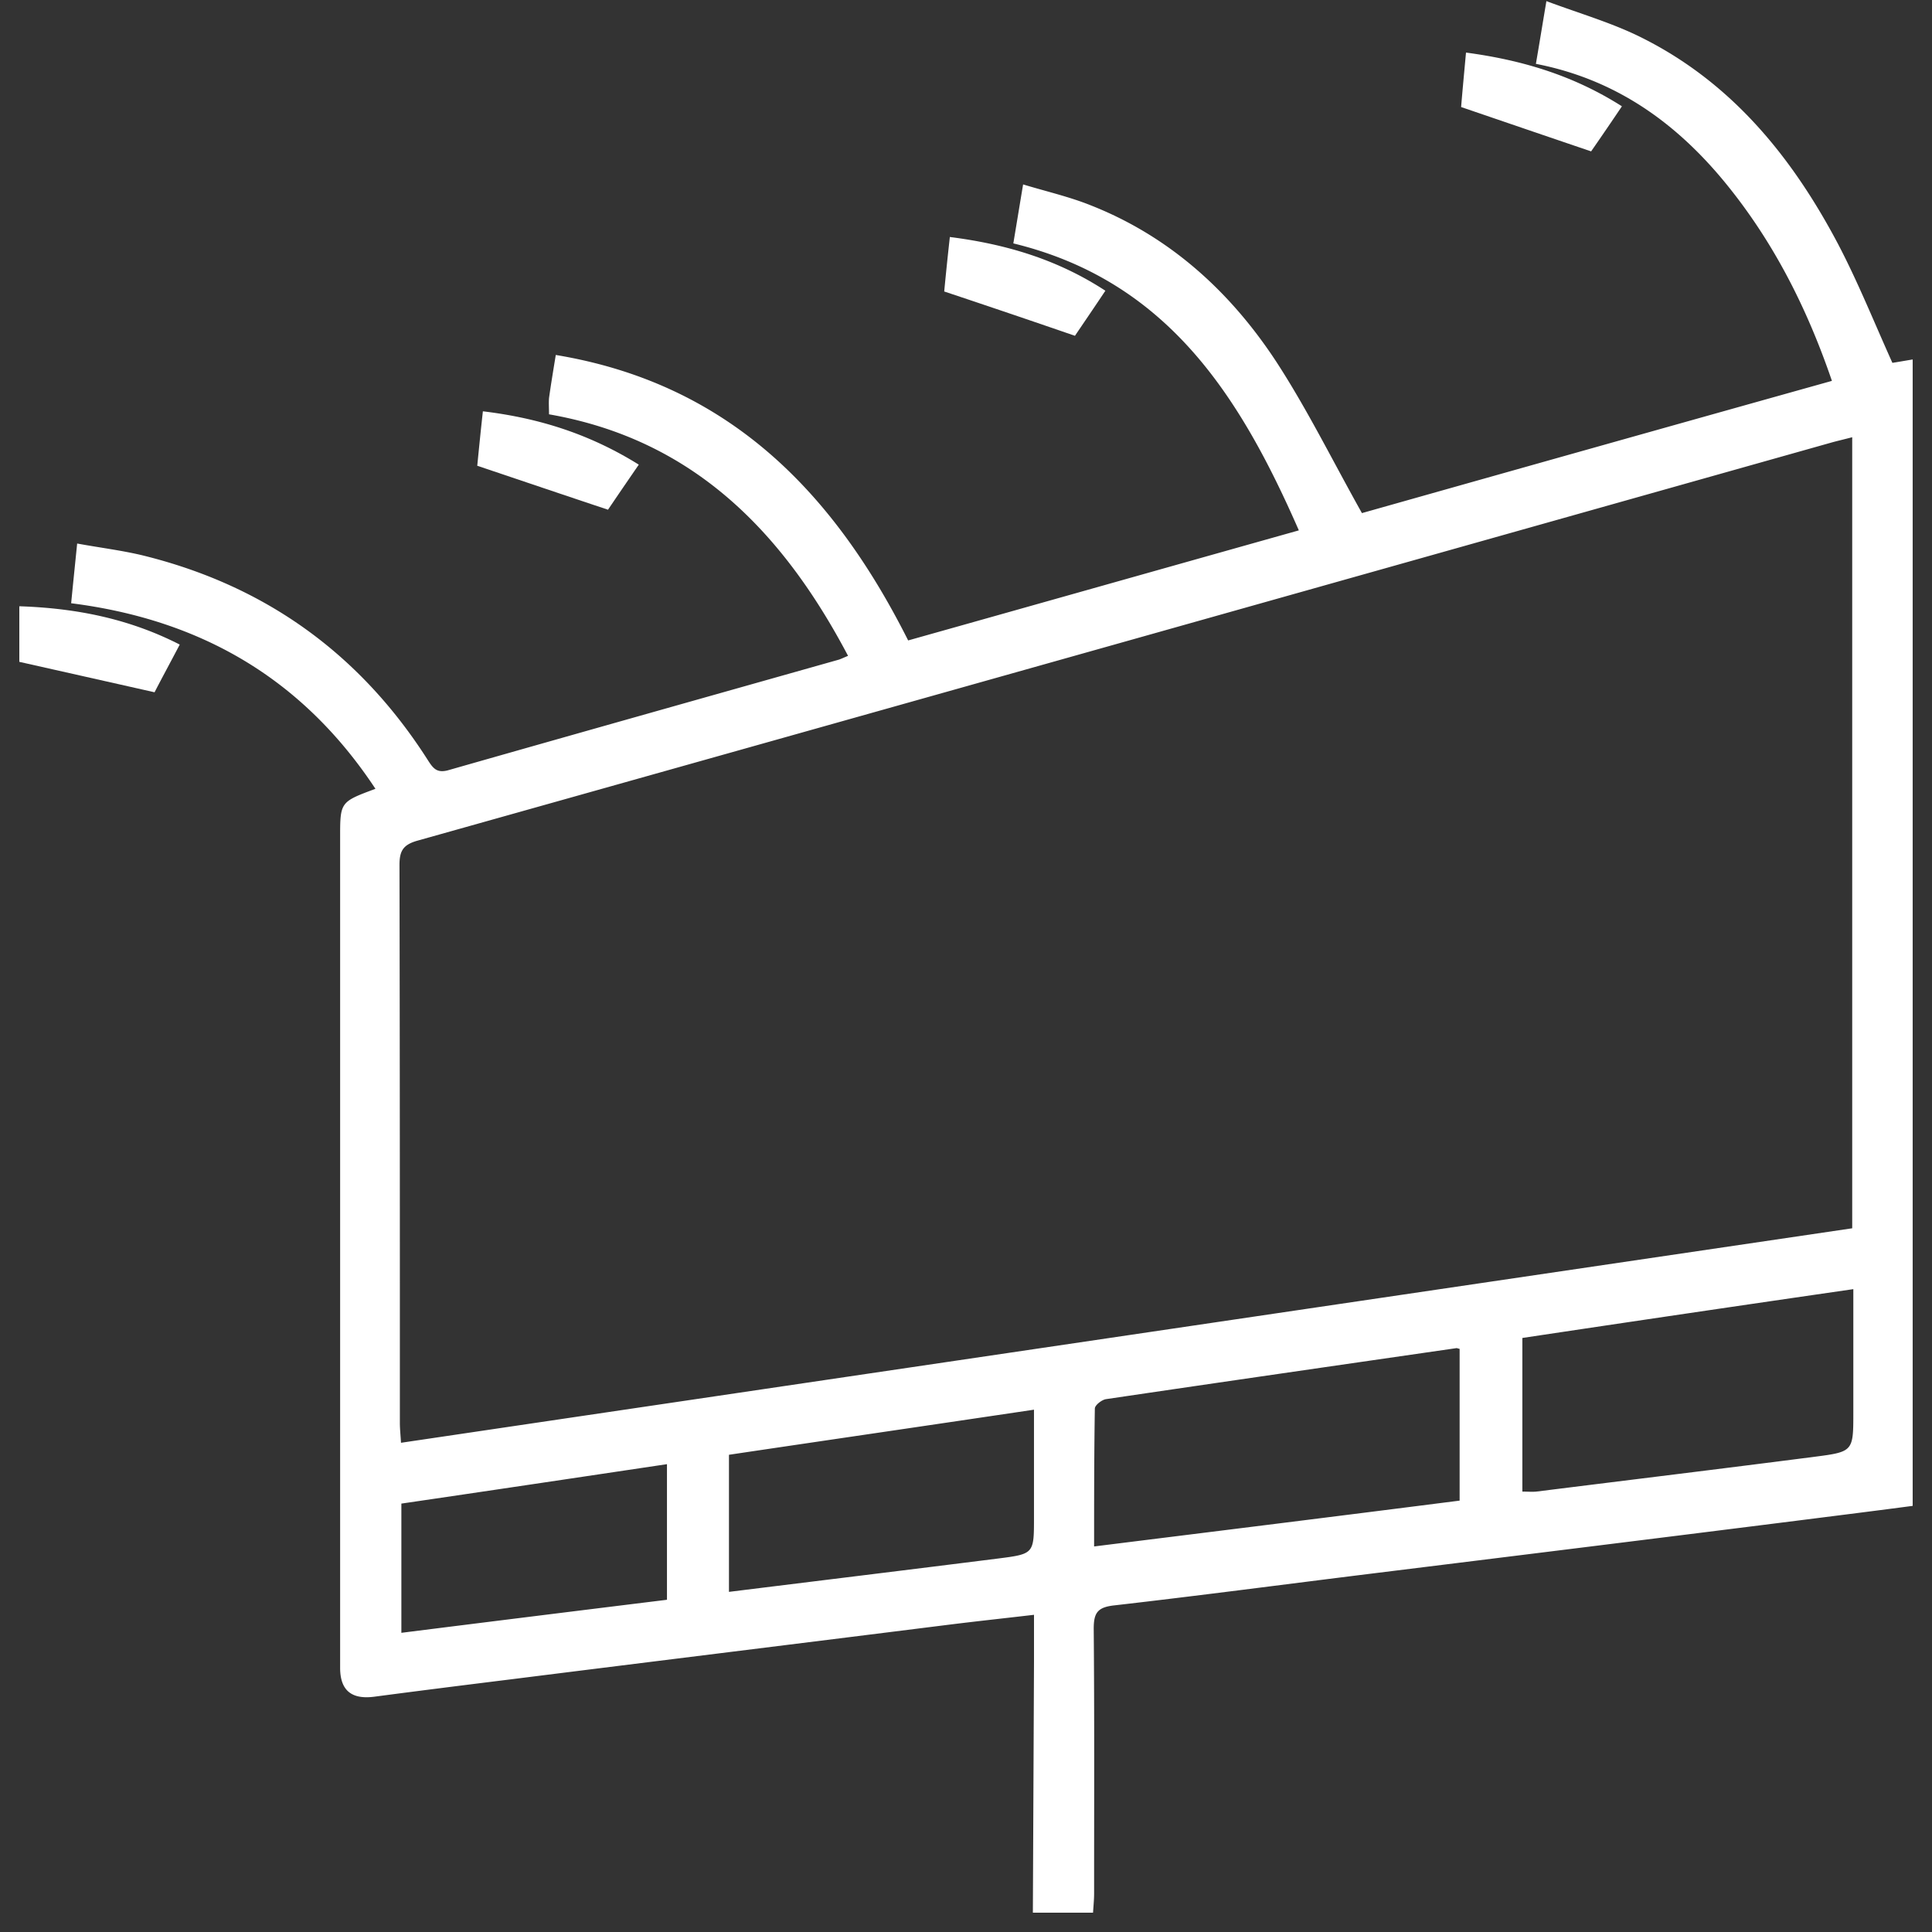 <svg viewBox="0 0 100 100" fill="none" xmlns="http://www.w3.org/2000/svg"><rect x="0" y="0" width="100" height="100" fill="#333333" stroke="none"/><g clip-path="url(#clip0)" fill="#fff"><path d="M53.461 99l.059-13.026v-2.392c-1.498.175-2.937.33-4.356.506-7.583.952-15.167 1.886-22.75 2.838-2.353.292-4.686.584-7.039.895-1.186.155-1.77-.33-1.77-1.498V43.356c0-1.847 0-1.847 1.828-2.527-3.752-5.678-9.002-8.75-15.75-9.605.098-1.01.195-1.944.311-3.091 1.167.214 2.275.35 3.345.603 6.378 1.555 11.317 5.113 14.836 10.654.253.389.447.622.992.486 6.747-1.925 13.514-3.83 20.26-5.735.117-.04.234-.098.468-.195-3.384-6.416-8.012-11.199-15.478-12.501 0-.311-.02-.584 0-.836.097-.7.214-1.4.35-2.236 8.925 1.477 14.37 7.077 18.239 14.776 6.708-1.886 13.377-3.772 20.222-5.697-3.033-6.921-6.786-12.91-14.778-14.854.156-.933.311-1.885.506-3.052 1.225.37 2.41.642 3.519 1.089 4.083 1.614 7.214 4.472 9.586 8.088 1.595 2.45 2.897 5.094 4.433 7.835 7.914-2.236 16.062-4.53 24.326-6.844-1.303-3.81-3.053-7.252-5.562-10.304-2.547-3.091-5.658-5.308-9.76-6.105.174-1.01.33-1.983.544-3.247 1.77.661 3.48 1.147 5.036 1.944 4.608 2.334 7.7 6.164 10.053 10.616 1.03 1.964 1.866 4.044 2.819 6.163.253-.039.583-.097 1.05-.175v59.338c-1.75.233-3.617.466-5.464.7-7.544.953-15.108 1.886-22.653 2.819-4.394.544-8.808 1.128-13.222 1.633-.855.097-1.05.389-1.05 1.206.039 4.569.02 9.137.02 13.706 0 .35-.04.7-.059 1.07-1.03-.078-2.08-.078-3.11-.078zM20.756 74.678c25.083-3.714 50.088-7.408 75.114-11.102V22.631c-.37.097-.7.175-.992.252C70.456 29.766 46.033 36.65 21.61 43.512c-.758.213-.933.544-.933 1.263.02 9.624.02 19.248.02 28.872 0 .33.038.642.058 1.03zm35.875 5.366c6.397-.797 12.677-1.575 18.919-2.372v-7.855c-.097-.02-.136-.039-.156-.039-6.047.875-12.113 1.75-18.16 2.644-.215.04-.565.311-.565.486-.038 2.353-.038 4.666-.038 7.136zm22.166-10.79v7.951c.273 0 .506.02.72 0 4.822-.603 9.625-1.186 14.447-1.808 1.964-.253 1.964-.292 1.964-2.294v-6.377a3311.48 3311.48 0 00-17.13 2.527zM37.731 82.395c4.705-.583 9.333-1.147 13.96-1.73 1.828-.233 1.828-.253 1.828-2.12v-5.58c-5.347.798-10.558 1.556-15.788 2.334v7.096zm-3.209-6.61c-4.686.7-9.236 1.38-13.747 2.041v6.688a5270.15 5270.15 0 0113.747-1.71v-7.02z"/><path d="M8 35.832c-2.411-.544-4.667-1.05-7-1.575V31.38c2.936.097 5.678.641 8.303 1.983-.467.894-.934 1.75-1.303 2.469zm40.872-20.745c.078-.816.175-1.77.292-2.82 2.917.37 5.58 1.168 8.05 2.781-.583.875-1.128 1.672-1.575 2.333a681.175 681.175 0 00-6.767-2.294zM83.95 5.502a182.58 182.58 0 01-1.594 2.333c-2.237-.758-4.395-1.497-6.728-2.294.058-.739.155-1.75.252-2.82 2.917.39 5.562 1.187 8.07 2.781zM33.064 24.05c-.603.875-1.147 1.672-1.594 2.333-2.275-.758-4.453-1.497-6.767-2.275.078-.797.175-1.769.291-2.819 2.917.35 5.542 1.186 8.07 2.761z"/></g><defs><clipPath id="clip0"><path fill="#fff" transform="translate(1)" d="M0 0h98v99H0z"/></clipPath></defs></svg>